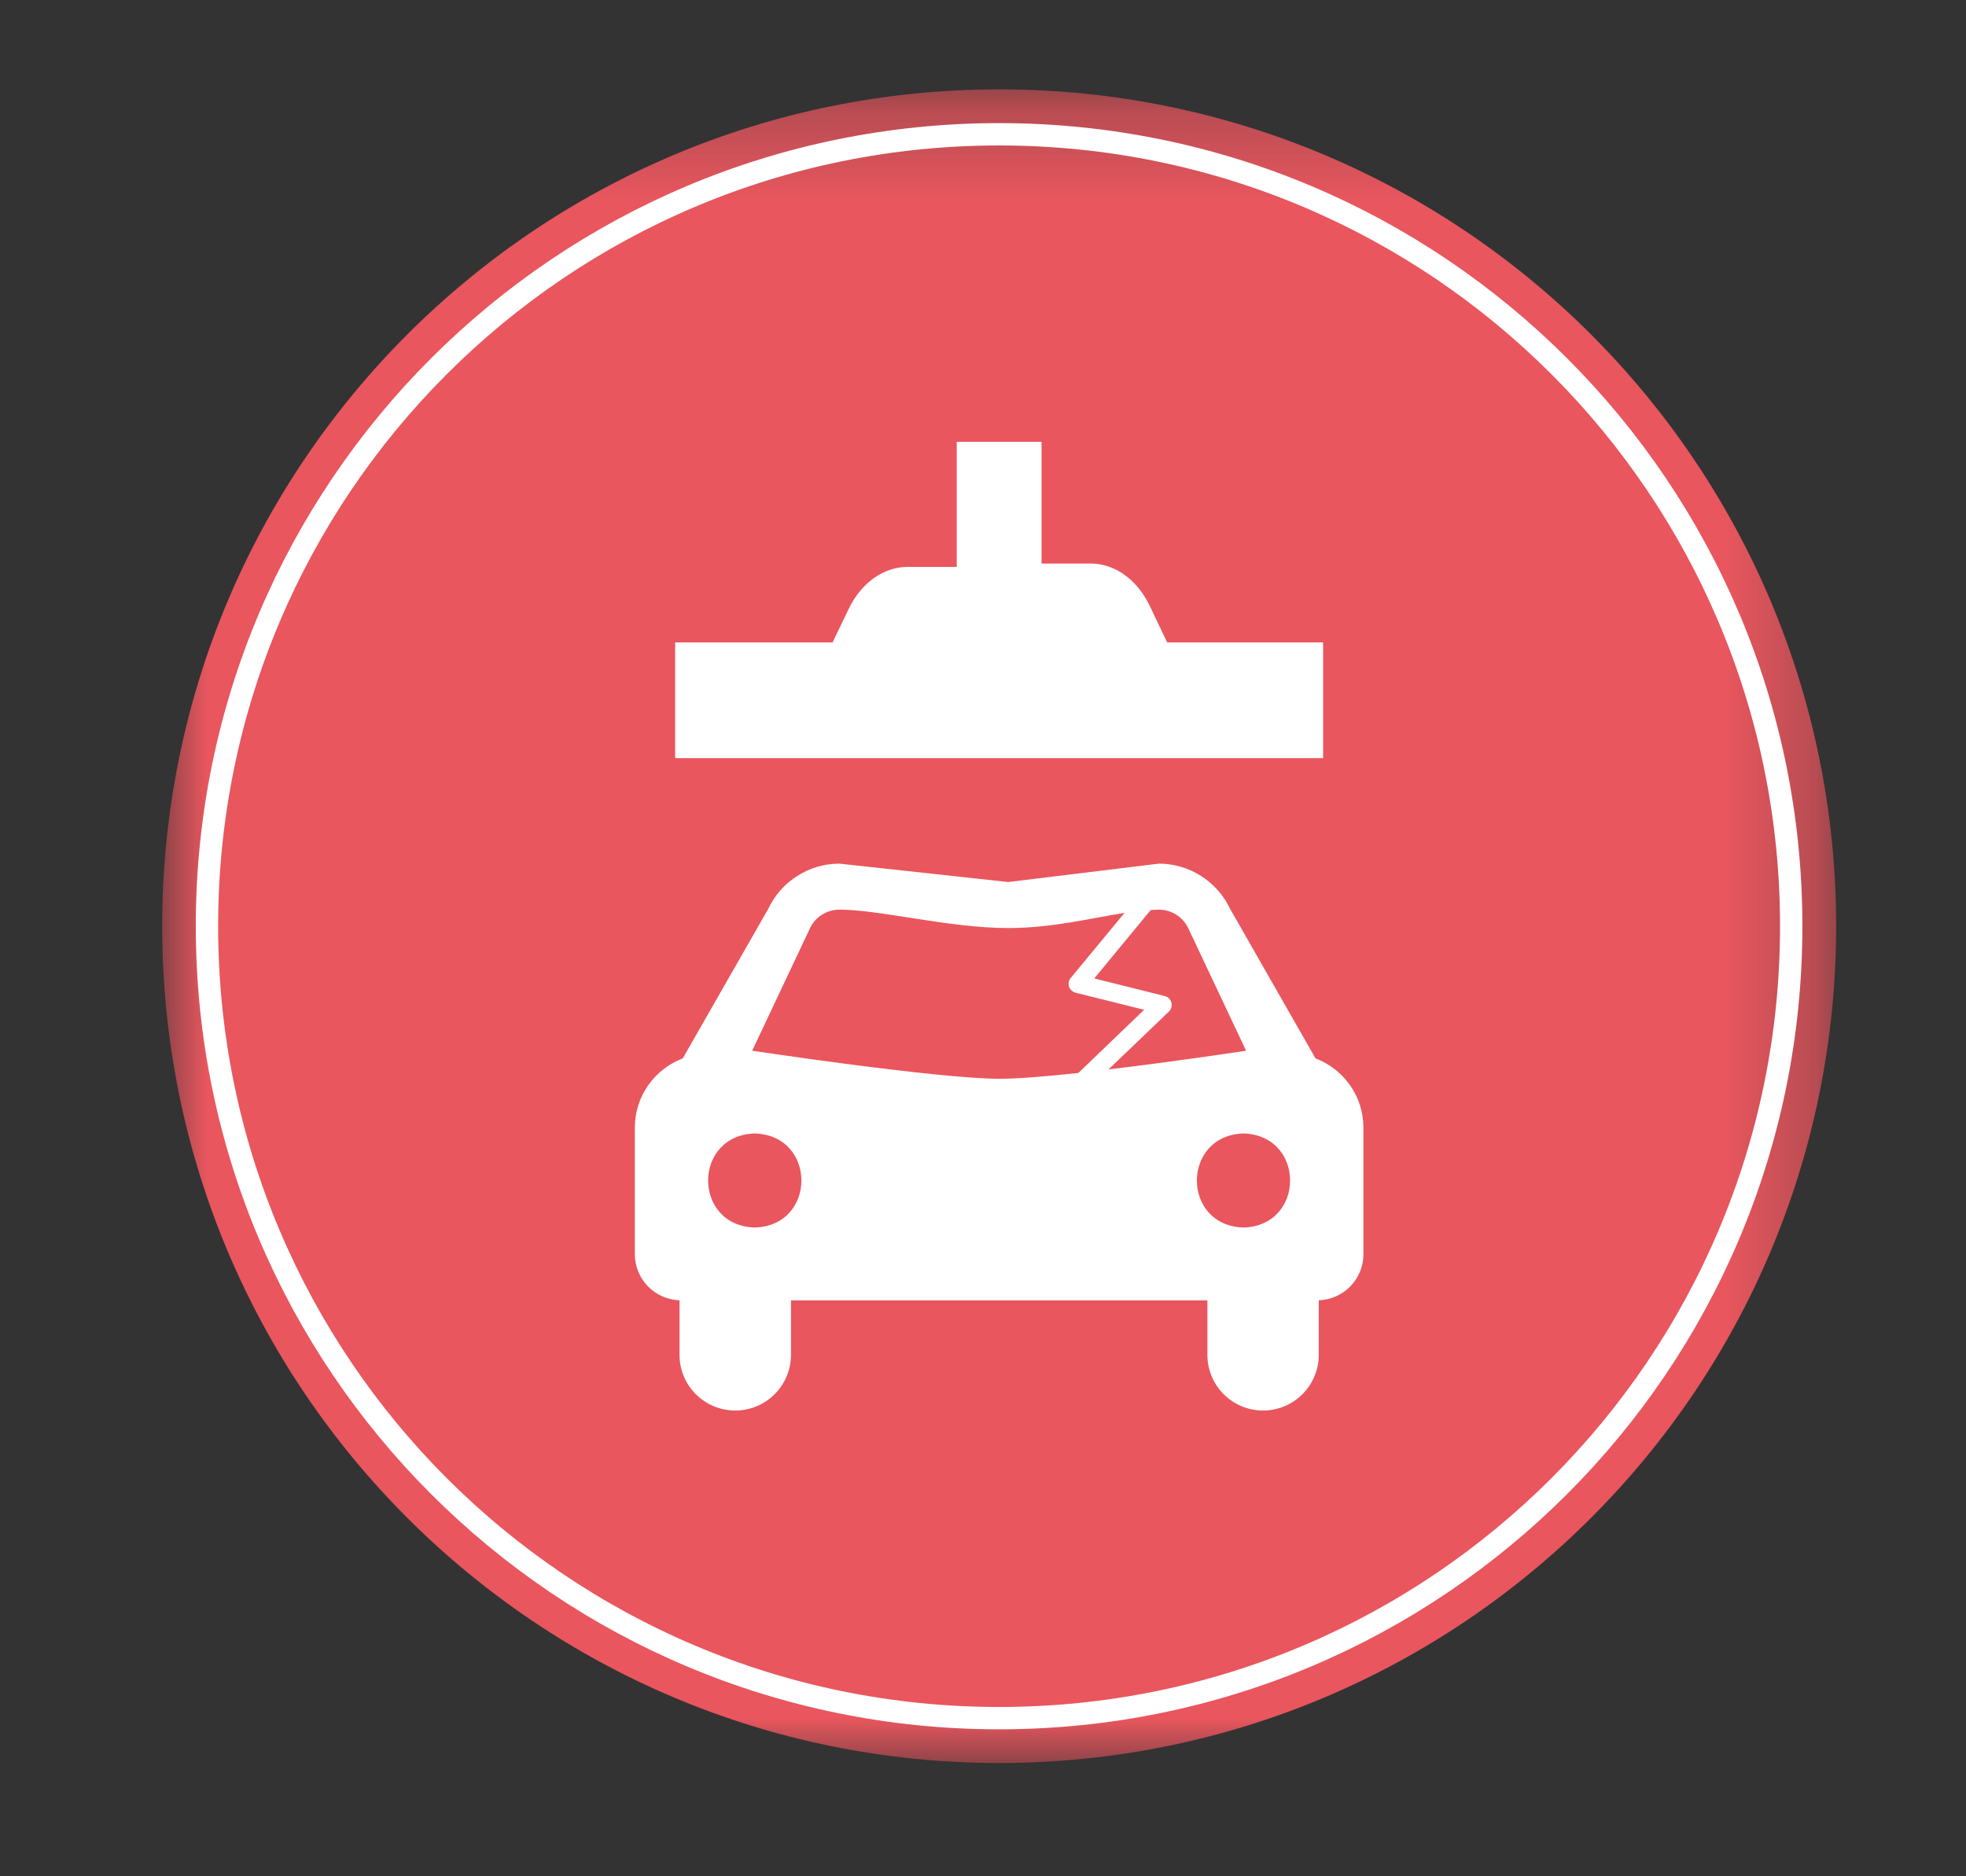 <?xml version="1.0" encoding="UTF-8"?>
<svg width="22px" height="21px" viewBox="0 0 22 21" version="1.1" xmlns="http://www.w3.org/2000/svg" xmlns:xlink="http://www.w3.org/1999/xlink">
    <rect x="0" y="0" width="22" height="21" fill="#333333" stroke="none"/>
    <!-- Generator: sketchtool 52.6 (67491) - http://www.bohemiancoding.com/sketch -->
    <title>F1DC9EBD-DFA1-4C6C-B3BF-B451D4D880E5@1,5x</title>
    <desc>Created with sketchtool.</desc>
    <defs>
        <polygon id="path-1" points="0.001 0.268 18.732 0.268 18.732 18.999 0.001 18.999"></polygon>
    </defs>
    <g id="Asset-Artboard-Page" stroke="none" stroke-width="1" fill="none" fill-rule="evenodd">
        <g id="Icono/MAPA/LEYENDA/tramos-riesgo-motoristas" transform="translate(0.814, 0)">
            <g id="Group-10" transform="translate(1, 0)">
                <g id="Group-3" transform="translate(0, 0.733)">
                    <mask id="mask-2" fill="white">
                        <use xlink:href="#path-1"></use>
                    </mask>
                    <g id="Clip-2"></g>
                    <path d="M18.733,9.633 C18.733,14.806 14.54,18.999 9.367,18.999 C4.194,18.999 0.001,14.806 0.001,9.633 C0.001,4.46 4.194,0.267 9.367,0.267 C14.54,0.267 18.733,4.46 18.733,9.633" id="Fill-1" fill="#E9565E" mask="url(#mask-2)"></path>
                </g>
                <path d="M18.23,10.366 C18.23,15.262 14.262,19.23 9.366,19.23 C4.471,19.23 0.502,15.262 0.502,10.366 C0.502,5.47 4.471,1.503 9.366,1.503 C14.262,1.503 18.23,5.47 18.23,10.366 Z" id="Stroke-4" stroke="#FFFFFF" stroke-width="0.25"></path>
                <path d="M11.247,7.19 L11.052,6.781 C10.911,6.487 10.661,6.307 10.391,6.307 L9.841,6.307 L9.841,4.945 L8.892,4.945 L8.892,6.345 L8.342,6.345 C8.072,6.345 7.821,6.525 7.681,6.819 L7.503,7.19 L5.741,7.19 L5.741,8.485 L12.992,8.485 L12.992,7.19 L11.247,7.19 Z" id="Fill-6" fill="#FFFFFF"></path>
                <path d="M12.101,13.739 C11.405,13.718 11.406,12.708 12.101,12.686 C12.797,12.708 12.796,13.718 12.101,13.739 M6.603,11.76 L7.25,10.389 C7.309,10.263 7.438,10.181 7.579,10.181 C8.034,10.181 8.808,10.387 9.468,10.387 C9.961,10.387 10.392,10.276 10.77,10.217 L10.168,10.945 C10.145,10.972 10.138,11.01 10.149,11.043 C10.161,11.077 10.188,11.102 10.223,11.111 L10.989,11.302 L10.253,12.009 C9.9,12.047 9.577,12.074 9.373,12.074 C8.682,12.074 6.603,11.76 6.603,11.76 M6.632,13.739 C5.936,13.718 5.936,12.708 6.632,12.686 C7.328,12.708 7.328,13.718 6.632,13.739 M11.155,10.181 C11.294,10.181 11.424,10.263 11.483,10.389 L12.13,11.76 C12.13,11.76 11.352,11.879 10.591,11.969 L11.266,11.322 C11.293,11.296 11.304,11.258 11.294,11.221 C11.285,11.185 11.256,11.157 11.22,11.148 L10.431,10.951 L11.063,10.185 C11.093,10.184 11.125,10.181 11.155,10.181 M12.907,11.846 L11.95,10.17 C11.805,9.864 11.493,9.666 11.155,9.666 L9.468,9.872 L7.579,9.666 C7.24,9.666 6.928,9.864 6.784,10.17 L5.826,11.846 C5.511,11.966 5.29,12.268 5.29,12.621 L5.29,14.037 C5.29,14.317 5.513,14.544 5.79,14.553 L5.79,15.164 C5.79,15.508 6.069,15.787 6.414,15.787 C6.757,15.787 7.037,15.508 7.037,15.164 L7.037,14.554 L11.697,14.554 L11.697,15.164 C11.697,15.508 11.976,15.787 12.32,15.787 C12.664,15.787 12.943,15.508 12.943,15.164 L12.943,14.553 C13.221,14.544 13.443,14.317 13.443,14.037 L13.443,12.621 C13.443,12.268 13.222,11.966 12.907,11.846" id="Fill-8" fill="#FFFFFF"></path>
            </g>
        </g>
    </g>
</svg>